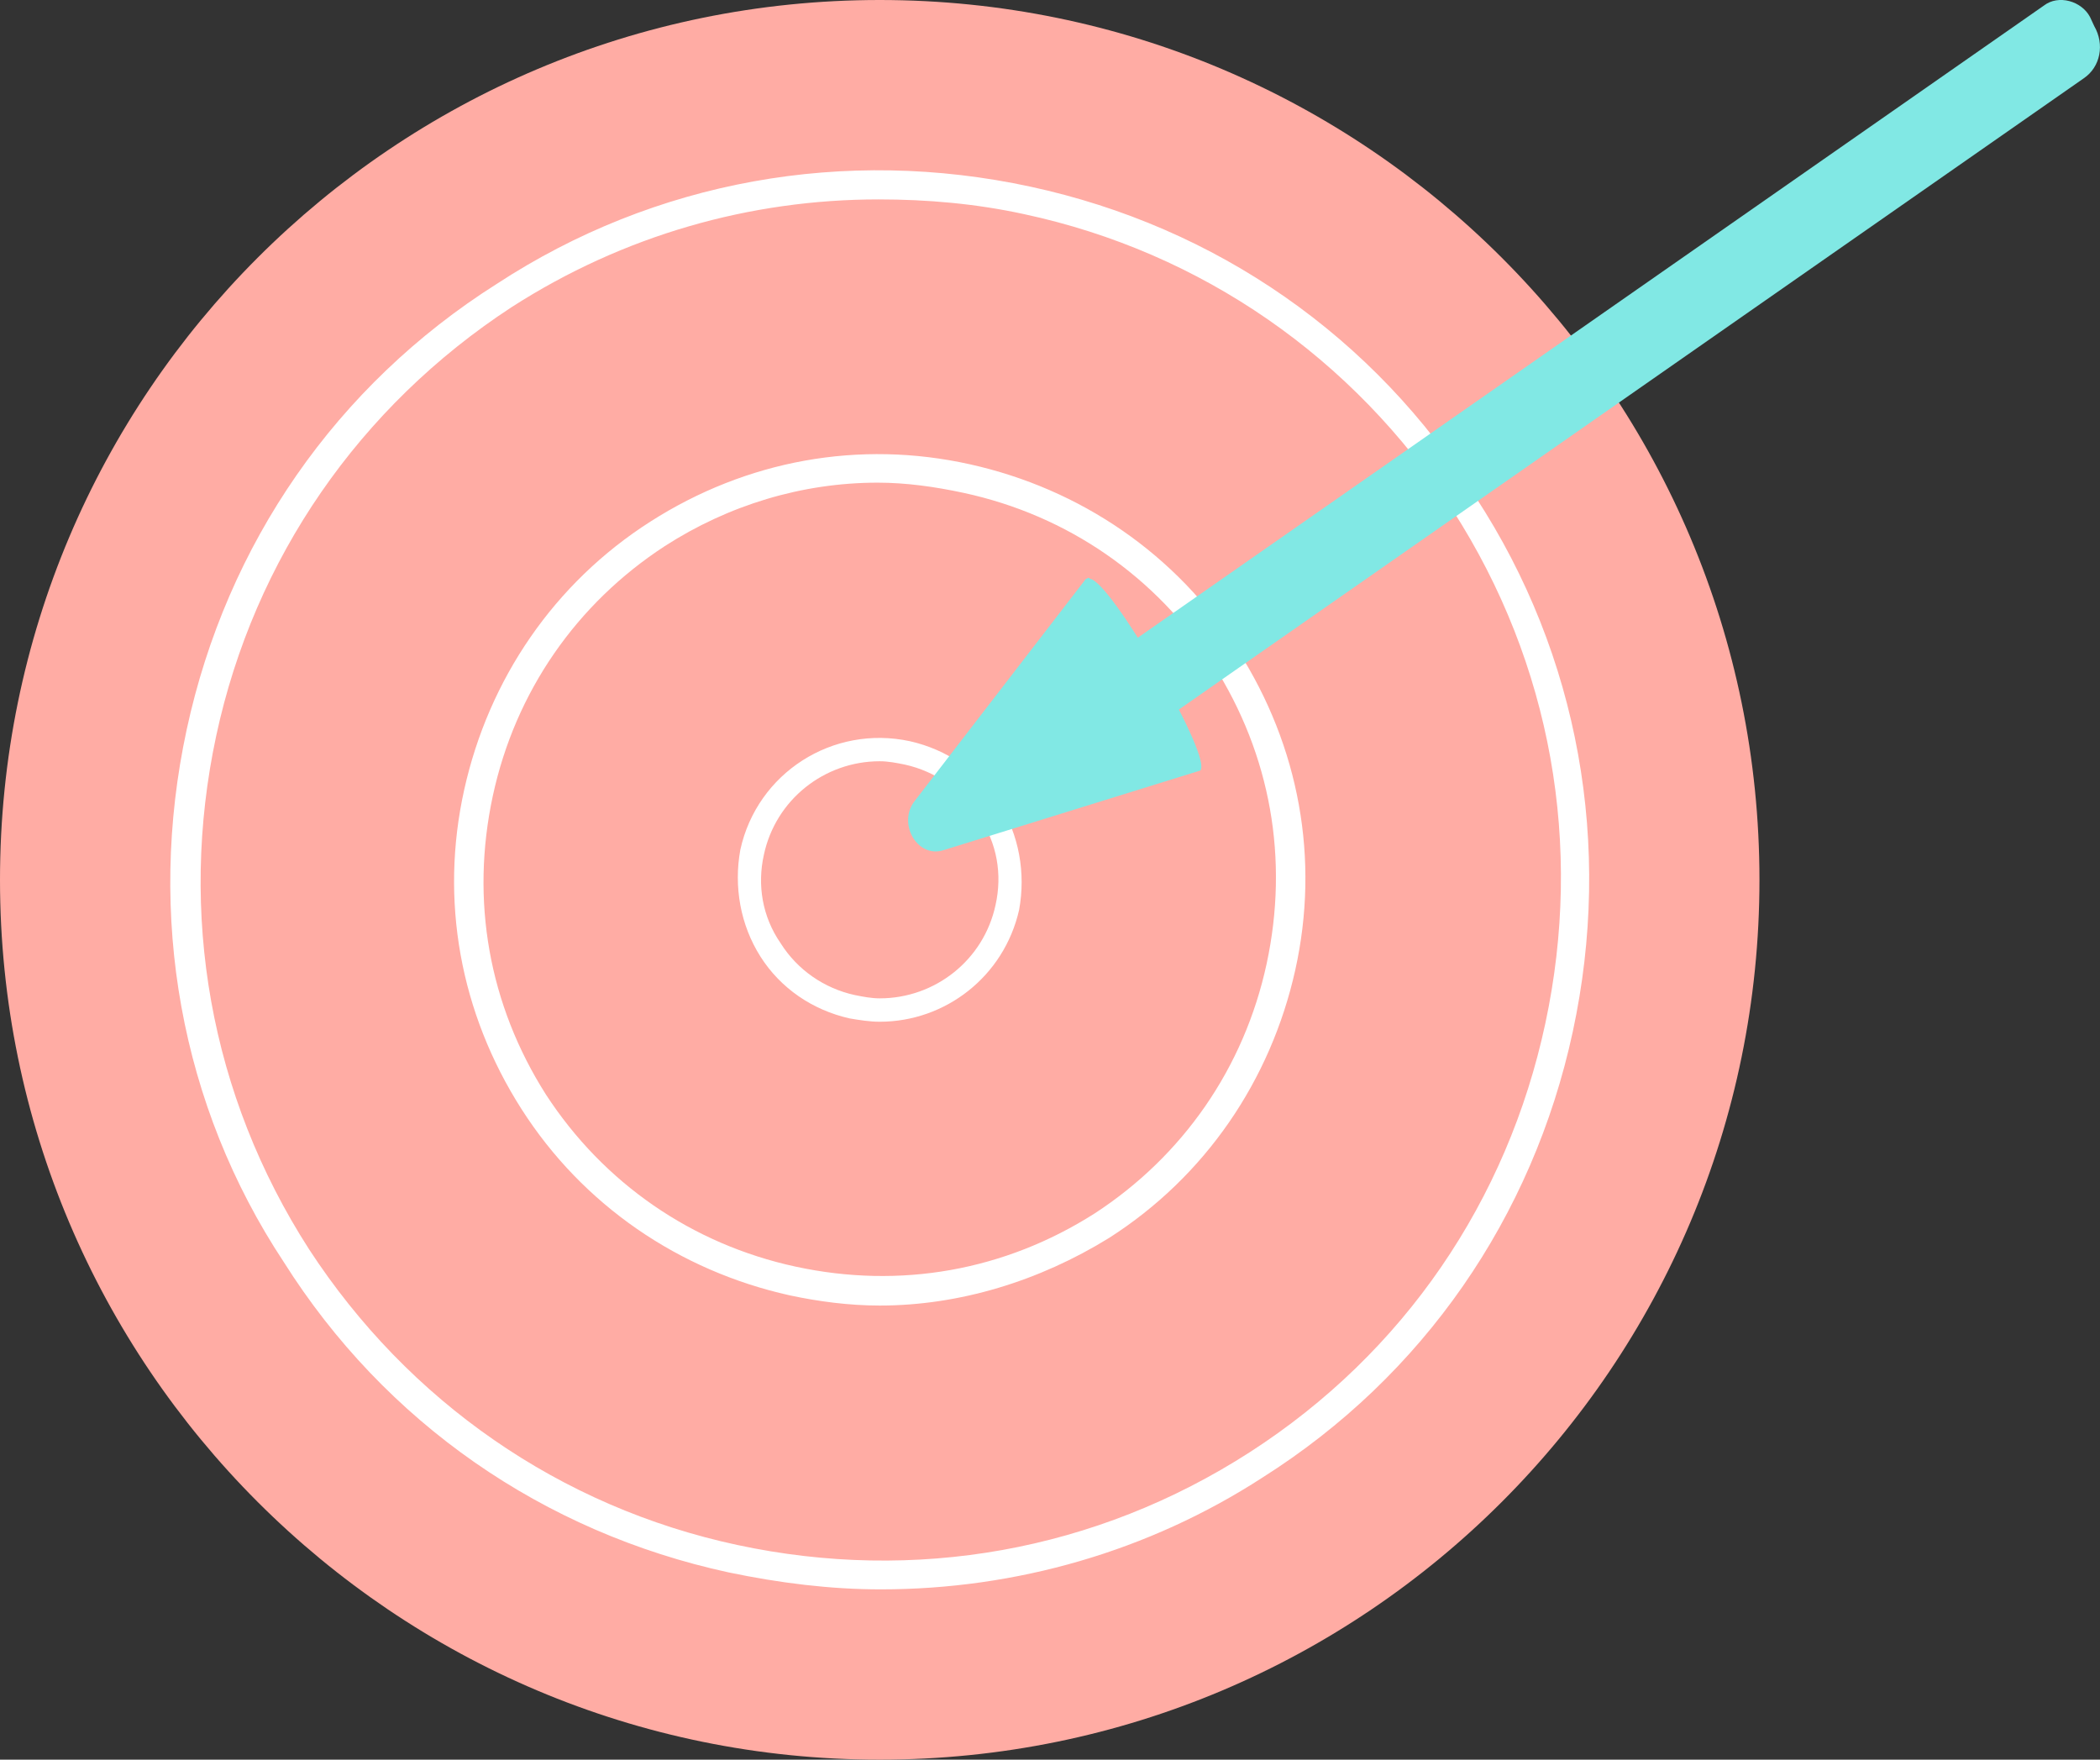 <svg width="37" height="31" viewBox="0 0 37 31" fill="none" xmlns="http://www.w3.org/2000/svg">
<rect x="0" y="0" width="37" height="31" fill="#333333" stroke="none"/>
<path d="M15.5 31C24.06 31 31 24.06 31 15.5C31 6.94 24.06 0 15.5 0C6.94 0 0 6.94 0 15.5C0 24.06 6.94 31 15.5 31Z" fill="#FFACA4"/>
<path d="M15.519 28C14.627 28 13.734 27.888 12.842 27.702C9.571 26.995 6.783 25.06 4.999 22.232C3.178 19.478 2.583 16.128 3.289 12.854C3.995 9.579 5.928 6.788 8.753 5.001C11.541 3.178 14.887 2.582 18.158 3.289C21.429 3.996 24.217 5.932 26.001 8.76C27.823 11.551 28.417 14.9 27.711 18.175C27.005 21.45 25.072 24.241 22.247 26.028C20.239 27.33 17.898 28 15.519 28ZM15.481 3.513C13.214 3.513 10.984 4.145 9.014 5.411C6.337 7.16 4.479 9.839 3.809 12.965C3.14 16.091 3.698 19.292 5.445 22.008C7.192 24.688 9.868 26.549 12.991 27.218C16.113 27.888 19.31 27.33 22.024 25.581C24.737 23.832 26.559 21.152 27.228 18.026C27.897 14.9 27.339 11.7 25.592 8.983C23.845 6.304 21.169 4.443 18.046 3.773C17.191 3.587 16.336 3.513 15.481 3.513Z" fill="white"/>
<path d="M15.5 23C14.959 23 14.418 22.928 13.913 22.82C11.966 22.387 10.27 21.233 9.188 19.538C8.106 17.843 7.746 15.86 8.179 13.912C8.611 11.965 9.765 10.27 11.461 9.188C13.156 8.106 15.139 7.746 17.087 8.179C19.035 8.611 20.73 9.765 21.812 11.46C22.894 13.155 23.254 15.139 22.822 17.086C22.389 19.033 21.235 20.728 19.539 21.81C18.313 22.567 16.907 23 15.5 23ZM15.464 8.503C14.13 8.503 12.831 8.9 11.713 9.621C10.162 10.631 9.08 12.181 8.683 14.021C8.287 15.86 8.611 17.699 9.621 19.286C10.631 20.836 12.182 21.918 14.021 22.315C15.861 22.712 17.7 22.387 19.287 21.377C20.838 20.367 21.92 18.817 22.317 16.978C22.713 15.139 22.389 13.299 21.379 11.713C20.369 10.162 18.818 9.08 16.979 8.683C16.474 8.575 15.969 8.503 15.464 8.503Z" fill="white"/>
<path d="M15.5 18C15.322 18 15.145 17.971 14.967 17.941C14.317 17.794 13.754 17.412 13.399 16.853C13.044 16.294 12.926 15.617 13.044 14.97C13.34 13.617 14.672 12.764 16.032 13.058C16.683 13.205 17.246 13.588 17.601 14.146C17.956 14.705 18.074 15.382 17.956 16.029C17.689 17.206 16.654 18 15.5 18ZM15.5 13.411C14.524 13.411 13.666 14.088 13.459 15.058C13.34 15.588 13.429 16.147 13.754 16.617C14.05 17.088 14.524 17.412 15.056 17.529C15.204 17.559 15.352 17.588 15.5 17.588C16.476 17.588 17.334 16.912 17.541 15.941C17.66 15.411 17.571 14.852 17.246 14.382C16.95 13.911 16.476 13.588 15.944 13.47C15.796 13.44 15.648 13.411 15.5 13.411Z" fill="white"/>
<path d="M36.824 0.299L36.898 0.459C37.084 0.78 37.009 1.18 36.713 1.38L20.421 12.744C20.125 12.944 19.755 12.864 19.57 12.544L19.533 12.384C19.347 12.064 19.422 11.664 19.718 11.464L36.01 0.099C36.269 -0.101 36.676 0.019 36.824 0.299Z" fill="#81E8E4"/>
<path d="M19.205 10.197C19.567 10.237 21.271 13.183 21.162 13.541C21.162 13.581 21.126 13.581 21.126 13.581L16.632 14.975C16.161 15.134 15.799 14.497 16.125 14.099L19.133 10.197C19.169 10.197 19.169 10.158 19.205 10.197Z" fill="#81E8E4"/>
</svg>
